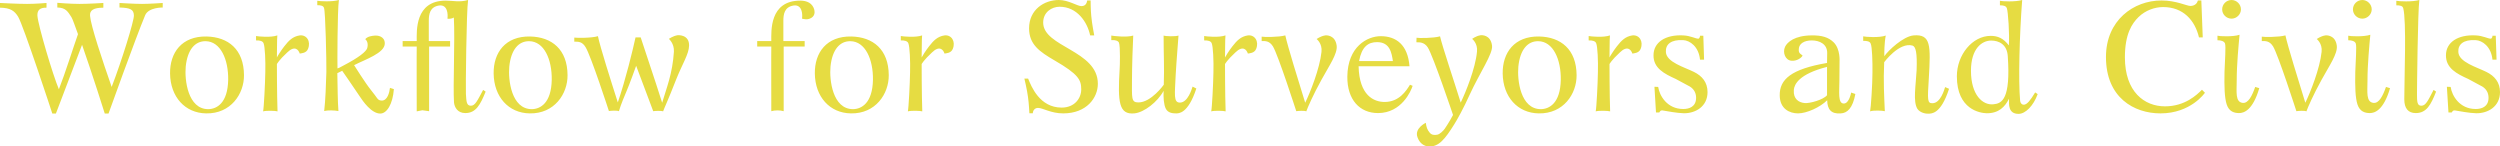 <?xml version="1.0" encoding="UTF-8"?>
<!-- 2018-10-29 20:27:58 Generated by QCAD SVG Exporter -->
<svg width="143.799mm" height="8.426mm" viewBox="6.8 -38 143.799 8.426" version="1.1" xmlns="http://www.w3.org/2000/svg" style="stroke-linecap:round;stroke-linejoin:round;fill:none">
    <style>svg { background-color: #2c3961; }</style>
    <g transform="scale(1,-1)">
        <!-- Text: Workflow for Surveyors and Civils -->
        <g>
            <path d="M16.159,37.568 L16.159,37.829 C16.159,37.829 15.384,37.775 14.97,37.775 C14.538,37.775 13.673,37.829 13.673,37.829 L13.673,37.568 C14.312,37.55 14.493,37.45 14.502,37.108 C14.511,36.793 13.808,34.523 13.223,33 C12.691,34.523 12.024,36.514 11.979,37.09 C11.952,37.414 12.187,37.558 12.745,37.558 L12.745,37.829 C12.745,37.829 11.862,37.775 11.376,37.775 C10.835,37.775 10.097,37.838 10.097,37.838 L10.097,37.568 C10.574,37.558 10.691,37.351 10.907,37.018 C10.971,36.927 11.133,36.45 11.286,36.036 C11.007,35.252 10.547,33.774 10.187,32.865 C9.845,33.666 8.998,36.514 8.952,37.09 C8.934,37.414 9.096,37.568 9.475,37.558 L9.475,37.829 C9.475,37.829 8.845,37.775 8.358,37.775 C7.818,37.775 6.8,37.829 6.8,37.829 L6.8,37.558 C7.411,37.55 7.637,37.37 7.844,37.036 C8.132,36.576 9.809,31.478 9.809,31.468 L10.015,31.468 C10.015,31.468 10.889,33.774 11.52,35.423 C12.105,33.756 12.826,31.478 12.826,31.468 L13.042,31.468 C13.042,31.468 14.601,35.811 15.15,37.126 C15.348,37.586 16.159,37.568 16.159,37.568 M20.834,33.676 C20.826,35.162 19.925,35.874 18.681,35.901 C17.258,35.928 16.564,34.972 16.582,33.766 C16.601,32.432 17.439,31.496 18.655,31.478 C20.078,31.45 20.844,32.604 20.834,33.676 M19.925,33.405 C19.898,32.063 19.267,31.73 18.781,31.721 C17.601,31.721 17.411,33.405 17.483,34.171 C17.583,35.154 18.024,35.639 18.627,35.631 C19.484,35.621 19.943,34.585 19.925,33.405 M24.518,35.19 C24.69,35.613 24.447,36.009 24.041,35.964 C23.636,35.901 23.41,35.667 23.15,35.333 C22.979,35.117 22.735,34.73 22.727,34.694 C22.735,34.748 22.727,35.793 22.753,35.964 C22.384,35.829 21.654,35.901 21.527,35.928 L21.527,35.675 C21.735,35.685 21.915,35.639 21.96,35.513 C22.042,35.324 22.078,34.487 22.06,33.838 C22.05,33.189 21.978,31.784 21.933,31.594 C22.132,31.649 22.645,31.631 22.763,31.594 C22.727,32.586 22.727,34.315 22.727,34.315 C22.727,34.315 22.843,34.541 23.32,34.982 C23.753,35.405 23.969,35.144 24.041,34.919 C24.131,34.937 24.42,34.937 24.518,35.19 M29.456,32.874 L29.23,32.946 C29.203,32.694 29.087,32.189 28.735,32.216 C28.5,32.234 28.528,32.351 28.131,32.829 C27.815,33.217 27.168,34.252 27.168,34.252 C27.771,34.567 28.951,34.946 28.933,35.513 C28.924,35.928 28.5,35.964 28.374,35.955 C28.176,35.937 27.951,35.91 27.807,35.747 C27.807,35.747 28.023,35.603 27.924,35.234 C27.861,35.036 27.464,34.703 26.545,34.225 C26.32,34.099 26.293,34.09 26.212,34.063 C26.203,34.297 26.203,37.37 26.293,38 C25.915,37.883 25.176,37.928 25.05,37.955 L25.05,37.702 C25.267,37.702 25.401,37.666 25.437,37.54 C25.519,37.351 25.582,34.505 25.573,33.856 C25.555,33.207 25.519,32.198 25.447,31.613 C25.636,31.667 26.032,31.658 26.266,31.613 C26.221,32.207 26.221,32.964 26.203,33.792 L26.483,33.928 C26.483,33.928 27.14,32.991 27.501,32.442 C27.663,32.198 28.158,31.468 28.672,31.468 C29.051,31.468 29.392,32.009 29.456,32.874 M34.734,32.73 L34.59,32.829 C34.257,32.207 34.13,31.919 33.888,31.919 C33.635,31.919 33.626,32.144 33.599,32.604 C33.581,32.856 33.626,37.37 33.725,38 C33.229,37.856 32.878,37.964 32.437,37.964 C30.653,37.964 30.77,36.198 30.77,35.639 L29.96,35.639 L29.96,35.324 L30.77,35.324 C30.761,35.333 30.77,31.594 30.77,31.594 L31.094,31.658 L31.482,31.604 C31.482,31.64 31.482,35.333 31.482,35.324 L32.689,35.324 L32.689,35.639 L31.464,35.639 L31.464,36.801 C31.464,37.171 31.518,37.604 32.059,37.684 C32.554,37.748 32.572,37.162 32.536,36.927 C32.608,36.909 32.797,36.919 32.905,36.991 C32.977,35.703 32.851,33.063 32.914,32.108 C32.941,31.829 33.121,31.496 33.563,31.496 C34.175,31.496 34.427,31.973 34.734,32.73 M39.445,33.676 C39.437,35.162 38.536,35.874 37.292,35.901 C35.869,35.928 35.176,34.972 35.194,33.766 C35.212,32.432 36.05,31.496 37.266,31.478 C38.69,31.45 39.455,32.604 39.445,33.676 M38.536,33.405 C38.509,32.063 37.878,31.73 37.392,31.721 C36.212,31.721 36.022,33.405 36.094,34.171 C36.194,35.154 36.635,35.639 37.239,35.631 C38.095,35.621 38.554,34.585 38.536,33.405 M46.436,35.378 C46.446,36.009 45.833,35.982 45.769,35.973 C45.499,35.928 45.283,35.765 45.274,35.765 C45.266,35.765 45.589,35.513 45.563,35.026 C45.481,33.756 45.139,32.946 44.887,32.09 C44.491,33.351 43.752,35.523 43.653,35.847 C43.653,35.847 43.355,35.847 43.355,35.847 C43.193,35.108 42.796,33.459 42.337,32.108 C41.931,33.379 41.319,35.297 41.193,35.919 C40.815,35.801 39.941,35.819 39.833,35.838 L39.833,35.603 C40.049,35.603 40.283,35.621 40.481,35.288 C40.787,34.802 41.824,31.613 41.824,31.613 C41.913,31.631 42.301,31.658 42.4,31.604 C42.472,31.811 42.454,31.847 42.85,32.784 C42.977,33.072 43.391,34.198 43.391,34.216 C43.806,33.099 44.373,31.604 44.373,31.604 C44.455,31.622 44.842,31.64 44.941,31.594 C45.013,31.802 45.22,32.216 45.697,33.441 C46.04,34.307 46.428,34.892 46.436,35.378 M51.877,31.604 C51.877,31.64 51.877,35.333 51.877,35.324 L53.084,35.324 L53.084,35.639 L51.859,35.639 L51.859,36.801 C51.859,37.171 51.913,37.604 52.454,37.684 C52.95,37.748 52.968,37.162 52.932,36.927 C53.03,36.909 53.247,36.829 53.481,36.981 C53.796,37.18 53.643,37.676 53.337,37.847 C53.193,37.928 53.022,37.964 52.832,37.964 C51.049,37.964 51.165,36.198 51.165,35.639 L50.354,35.639 L50.354,35.324 L51.165,35.324 C51.157,35.333 51.165,31.604 51.165,31.604 C51.373,31.667 51.67,31.667 51.877,31.604 M57.921,33.676 C57.912,35.162 57.012,35.874 55.768,35.901 C54.344,35.928 53.651,34.972 53.669,33.766 C53.687,32.432 54.526,31.496 55.742,31.478 C57.165,31.45 57.93,32.604 57.921,33.676 M57.012,33.405 C56.984,32.063 56.353,31.73 55.868,31.721 C54.688,31.721 54.498,33.405 54.57,34.171 C54.669,35.154 55.111,35.639 55.714,35.631 C56.57,35.621 57.03,34.585 57.012,33.405 M61.605,35.19 C61.777,35.613 61.533,36.009 61.128,35.964 C60.722,35.901 60.497,35.667 60.237,35.333 C60.065,35.117 59.822,34.73 59.813,34.694 C59.822,34.748 59.813,35.793 59.84,35.964 C59.47,35.829 58.741,35.901 58.614,35.928 L58.614,35.675 C58.822,35.685 59.002,35.639 59.047,35.513 C59.129,35.324 59.165,34.487 59.147,33.838 C59.137,33.189 59.065,31.784 59.02,31.594 C59.218,31.649 59.732,31.631 59.849,31.594 C59.813,32.586 59.813,34.315 59.813,34.315 C59.813,34.315 59.93,34.541 60.407,34.982 C60.84,35.405 61.056,35.144 61.128,34.919 C61.218,34.937 61.507,34.937 61.605,35.19 M69.948,33.181 C69.948,35.108 66.803,35.288 66.803,36.703 C66.803,37.288 67.281,37.612 67.749,37.612 C68.749,37.612 69.343,36.739 69.505,35.964 L69.74,35.964 C69.74,35.964 69.605,36.649 69.569,37.081 C69.533,37.424 69.533,37.973 69.533,37.973 L69.335,37.973 C69.317,37.865 69.271,37.648 69.001,37.648 C68.767,37.648 68.263,38 67.704,38 C66.857,38 65.992,37.442 65.992,36.37 C65.992,35.441 66.596,35.026 67.46,34.523 C68.848,33.72 68.992,33.397 68.992,32.856 C68.992,32.351 68.614,31.811 67.866,31.811 C66.596,31.811 66.118,33.036 65.938,33.477 L65.722,33.477 C65.722,33.477 65.875,32.847 65.929,32.424 C65.983,32.063 66.01,31.486 66.01,31.486 L66.208,31.486 C66.208,31.631 66.308,31.793 66.506,31.793 C66.785,31.793 67.245,31.478 67.956,31.478 C69.307,31.478 69.948,32.378 69.948,33.181 M75.613,32.91 L75.397,33.018 C75.352,32.883 75.127,32.108 74.677,32.099 C74.281,32.09 74.379,32.576 74.425,33.694 C74.461,34.387 74.587,35.901 74.587,35.955 C74.407,35.892 73.848,35.91 73.73,35.955 C73.73,34.847 73.776,34.144 73.74,33.126 C73.74,33.126 73.019,32.108 72.28,32.108 C71.857,32.108 71.911,32.36 71.911,33.432 C71.911,34.135 71.957,35.495 71.983,35.955 C71.614,35.838 70.848,35.928 70.721,35.955 L70.721,35.693 C70.938,35.711 71.118,35.657 71.164,35.541 C71.244,35.333 71.218,34.216 71.2,34 C71.091,32.127 71.154,31.396 72.046,31.478 C72.614,31.532 73.389,32.144 73.73,32.775 C73.712,32.396 73.74,31.973 73.857,31.747 C73.983,31.496 74.271,31.478 74.443,31.478 C74.587,31.478 75.136,31.442 75.613,32.91 M79.054,35.19 C79.226,35.613 78.982,36.009 78.577,35.964 C78.171,35.901 77.946,35.667 77.686,35.333 C77.514,35.117 77.271,34.73 77.262,34.694 C77.271,34.748 77.262,35.793 77.289,35.964 C76.919,35.829 76.19,35.901 76.063,35.928 L76.063,35.675 C76.271,35.685 76.451,35.639 76.496,35.513 C76.578,35.324 76.614,34.487 76.596,33.838 C76.586,33.189 76.514,31.784 76.469,31.594 C76.668,31.649 77.181,31.631 77.298,31.594 C77.262,32.586 77.262,34.315 77.262,34.315 C77.262,34.315 77.379,34.541 77.856,34.982 C78.289,35.405 78.505,35.144 78.577,34.919 C78.667,34.937 78.956,34.937 79.054,35.19 M83.685,35.369 C83.604,36 83.082,35.973 83.028,35.964 C82.748,35.919 82.541,35.757 82.532,35.757 C82.523,35.757 82.866,35.513 82.812,35.018 C82.712,34.054 82.163,32.684 81.874,32.09 C81.478,33.369 80.865,35.342 80.73,35.964 C80.352,35.856 79.478,35.865 79.37,35.892 L79.37,35.639 C79.586,35.639 79.811,35.657 80.018,35.333 C80.316,34.847 81.361,31.604 81.361,31.604 C81.451,31.622 81.838,31.649 81.937,31.594 C82.009,31.802 82.333,32.55 82.812,33.414 C83.261,34.234 83.739,34.91 83.685,35.369 M88.054,33.063 L87.901,33.126 C87.684,32.775 87.279,32.135 86.442,32.135 C85.82,32.135 84.982,32.514 84.946,34.189 L87.874,34.189 C87.775,35.423 87.109,35.919 86.216,35.919 C85.46,35.919 84.316,35.333 84.298,33.594 C84.288,32.252 85.018,31.496 86.063,31.496 C87.415,31.496 87.964,32.766 88.054,33.063 M86.919,34.487 L84.973,34.487 C85.126,35.315 85.496,35.577 86.009,35.577 C86.757,35.577 86.847,34.946 86.919,34.487 M92.621,35.378 C92.54,36.009 92.026,35.982 91.964,35.973 C91.684,35.928 91.486,35.765 91.477,35.765 C91.468,35.765 91.81,35.523 91.756,35.026 C91.666,34.063 91.107,32.694 90.82,32.099 C90.423,33.379 89.775,35.288 89.63,35.91 C89.26,35.801 88.396,35.801 88.279,35.829 L88.27,35.567 C88.414,35.567 88.721,35.595 88.927,35.27 C89.234,34.784 90.378,31.388 90.378,31.388 C90.378,31.37 90.089,30.865 89.901,30.595 C89.811,30.469 89.621,30.279 89.468,30.252 C89.288,30.216 89.135,30.244 89.036,30.369 C88.891,30.541 88.847,30.685 88.811,30.937 C88.811,30.937 88.144,30.621 88.333,30.108 C88.45,29.766 88.703,29.595 88.963,29.577 C89.558,29.531 89.927,30.018 90.441,30.838 C90.604,31.09 90.999,31.802 91.342,32.568 C91.928,33.838 92.684,34.919 92.621,35.378 M97.485,33.676 C97.477,35.162 96.576,35.874 95.333,35.901 C93.909,35.928 93.216,34.972 93.234,33.766 C93.252,32.432 94.09,31.496 95.306,31.478 C96.73,31.45 97.495,32.604 97.485,33.676 M96.576,33.405 C96.549,32.063 95.918,31.73 95.432,31.721 C94.252,31.721 94.062,33.405 94.135,34.171 C94.234,35.154 94.675,35.639 95.279,35.631 C96.135,35.621 96.594,34.585 96.576,33.405 M101.17,35.19 C101.341,35.613 101.098,36.009 100.692,35.964 C100.287,35.901 100.062,35.667 99.801,35.333 C99.63,35.117 99.386,34.73 99.378,34.694 C99.386,34.748 99.378,35.793 99.404,35.964 C99.035,35.829 98.306,35.901 98.179,35.928 L98.179,35.675 C98.386,35.685 98.566,35.639 98.612,35.513 C98.693,35.324 98.729,34.487 98.711,33.838 C98.701,33.189 98.63,31.784 98.584,31.594 C98.783,31.649 99.296,31.631 99.414,31.594 C99.378,32.586 99.378,34.315 99.378,34.315 C99.378,34.315 99.494,34.541 99.972,34.982 C100.404,35.405 100.62,35.144 100.692,34.919 C100.782,34.937 101.071,34.937 101.17,35.19 M105.017,32.702 C105.017,33.261 104.71,33.63 104.233,33.864 C103.692,34.135 102.647,34.423 102.621,35.008 C102.593,35.451 102.917,35.729 103.612,35.693 C104.007,35.675 104.512,35.315 104.584,34.567 L104.818,34.567 L104.774,35.946 L104.584,35.946 C104.594,35.946 104.566,35.775 104.485,35.775 C104.323,35.775 104.035,35.946 103.62,35.964 C102.584,36.018 101.909,35.559 101.909,34.82 C101.9,34.081 102.53,33.756 103.188,33.459 L103.891,33.081 C104.206,32.937 104.359,32.684 104.359,32.378 C104.359,31.847 103.945,31.73 103.62,31.73 C102.693,31.73 102.251,32.496 102.178,33 L101.963,33.009 L102.052,31.532 L102.242,31.532 C102.296,31.613 102.314,31.658 102.422,31.649 C102.711,31.604 103.233,31.496 103.656,31.486 C104.323,31.478 105.017,31.873 105.017,32.702 M113.52,32.594 C113.52,32.594 113.277,32.676 113.277,32.676 C113.277,32.676 113.169,32.045 112.854,32.045 C112.502,32.045 112.602,32.72 112.602,33.369 L112.61,34.459 C112.61,34.459 112.665,35.172 112.278,35.559 C111.98,35.856 111.593,35.973 110.998,35.964 C110.025,35.955 109.602,35.577 109.475,35.306 C109.323,34.982 109.485,34.523 109.862,34.505 C110.16,34.487 110.413,34.667 110.485,34.802 C110.413,34.892 110.232,34.901 110.268,35.198 C110.286,35.477 110.557,35.675 111.016,35.675 C111.466,35.675 111.908,35.459 111.899,34.946 L111.89,34.379 C109.836,34.027 109.151,33.441 109.169,32.504 C109.178,31.739 109.737,31.478 110.223,31.478 C110.719,31.478 111.493,31.829 111.899,32.234 C111.908,31.712 112.124,31.432 112.683,31.478 C113.053,31.496 113.367,31.775 113.52,32.594 M111.89,34.153 L111.89,32.522 C111.673,32.261 110.899,32.045 110.611,32.072 C110.259,32.099 109.944,32.315 109.98,32.811 L109.98,32.829 C110.007,33.145 110.268,33.738 111.89,34.153 M118.908,32.892 L118.682,32.991 C118.638,32.847 118.421,32.072 117.962,32.063 C117.656,32.054 117.664,32.225 117.746,33.513 C117.853,35.387 117.871,36.045 116.871,35.964 C116.268,35.91 115.403,35.09 115.187,34.766 C115.178,34.928 115.187,35.559 115.268,35.955 C114.908,35.819 114.097,35.874 113.97,35.91 L113.97,35.649 C114.178,35.657 114.358,35.621 114.403,35.487 C114.485,35.297 114.511,34.459 114.503,33.82 C114.503,33.171 114.413,31.784 114.367,31.594 C114.547,31.667 115.096,31.64 115.214,31.604 C115.178,32.45 115.124,33.307 115.178,34.423 C115.178,34.423 116.043,35.595 116.809,35.378 C116.997,35.315 117.079,34.964 117.043,33.964 C116.997,33.063 116.827,32.162 117.088,31.739 C117.241,31.514 117.566,31.45 117.736,31.46 C117.889,31.478 118.43,31.406 118.908,32.892 M124.006,32.586 L123.862,32.684 C123.574,32.207 123.403,32.009 123.241,31.981 C123.097,31.955 123.007,32.081 122.997,32.198 C122.889,33.379 122.961,36 123.115,38 C122.736,37.883 121.961,37.919 121.835,37.955 L121.835,37.694 C122.051,37.694 122.178,37.658 122.232,37.532 C122.304,37.342 122.394,36.036 122.349,35.387 C122.033,35.801 121.709,35.937 121.304,35.937 C120.25,35.937 119.358,34.847 119.358,33.612 C119.358,31.694 120.701,31.496 121.07,31.486 C121.773,31.478 122.133,31.865 122.358,32.324 C122.349,32.001 122.304,31.442 122.917,31.45 C123.313,31.46 123.764,31.919 124.006,32.586 M122.286,34.775 C122.457,32.288 121.953,32.045 121.457,32.001 C120.845,31.937 120.169,32.532 120.169,33.928 C120.169,35.208 120.799,35.667 121.332,35.667 C121.773,35.667 122.241,35.451 122.286,34.775 M133.627,32.666 L133.456,32.838 C133.168,32.55 132.483,31.883 131.329,31.883 C130.149,31.883 129.023,32.712 129.023,34.703 C129.023,36.054 129.438,36.657 129.807,37.018 C130.203,37.406 130.744,37.594 131.221,37.594 C132.375,37.594 133.05,36.837 133.285,35.847 L133.501,35.847 L133.42,37.973 L133.222,37.973 C133.14,37.658 132.834,37.658 132.789,37.658 C132.582,37.658 131.97,37.973 131.131,37.973 C129.519,37.973 127.934,36.829 127.934,34.721 C127.934,32.378 129.555,31.478 131.069,31.478 C132.807,31.478 133.618,32.648 133.627,32.666 M135.698,37.46 C135.698,37.757 135.446,38 135.159,38 C134.861,38 134.618,37.757 134.618,37.46 C134.618,37.171 134.861,36.927 135.159,36.927 C135.446,36.927 135.698,37.171 135.698,37.46 M136.752,32.928 L136.519,33 C136.339,32.486 136.122,32.054 135.806,32.081 C135.357,32.127 135.455,32.712 135.455,33.361 C135.455,34.333 135.564,35.387 135.618,36 C135.249,35.874 134.456,35.91 134.348,35.946 L134.348,35.685 C134.554,35.685 134.726,35.631 134.78,35.505 C134.843,35.324 134.771,34.505 134.753,33.864 C134.735,33.018 134.753,32.378 134.879,31.991 C135.014,31.576 135.321,31.496 135.59,31.496 C135.86,31.496 136.375,31.64 136.752,32.928 M141.212,35.369 C141.131,36 140.608,35.973 140.554,35.964 C140.275,35.919 140.067,35.757 140.059,35.757 C140.049,35.757 140.392,35.513 140.338,35.018 C140.239,34.054 139.69,32.684 139.401,32.09 C139.005,33.369 138.392,35.342 138.256,35.964 C137.879,35.856 137.004,35.865 136.897,35.892 L136.897,35.639 C137.112,35.639 137.338,35.657 137.545,35.333 C137.843,34.847 138.887,31.604 138.887,31.604 C138.977,31.622 139.365,31.649 139.464,31.594 C139.536,31.802 139.86,32.55 140.338,33.414 C140.788,34.234 141.266,34.91 141.212,35.369 M143.22,37.46 C143.22,37.757 142.969,38 142.681,38 C142.383,38 142.14,37.757 142.14,37.46 C142.14,37.171 142.383,36.927 142.681,36.927 C142.969,36.927 143.22,37.171 143.22,37.46 M144.275,32.928 L144.041,33 C143.861,32.486 143.644,32.054 143.328,32.081 C142.879,32.127 142.977,32.712 142.977,33.361 C142.977,34.333 143.086,35.387 143.14,36 C142.771,35.874 141.978,35.91 141.87,35.946 L141.87,35.685 C142.076,35.685 142.248,35.631 142.302,35.505 C142.365,35.324 142.293,34.505 142.275,33.864 C142.257,33.018 142.275,32.378 142.401,31.991 C142.536,31.576 142.843,31.496 143.113,31.496 C143.382,31.496 143.897,31.64 144.275,32.928 M146.923,32.73 L146.779,32.829 C146.455,32.207 146.329,31.919 146.076,31.919 C145.833,31.919 145.824,32.144 145.824,32.604 C145.824,32.856 145.869,37.37 145.96,38 C145.581,37.883 144.761,37.919 144.635,37.955 L144.635,37.694 C144.851,37.694 144.995,37.666 145.031,37.532 C145.229,36.847 145.094,33.45 145.094,32.288 C145.094,31.765 145.319,31.496 145.752,31.496 C146.374,31.496 146.625,31.973 146.923,32.73 M150.599,32.702 C150.599,33.261 150.292,33.63 149.814,33.864 C149.274,34.135 148.229,34.423 148.202,35.008 C148.175,35.451 148.499,35.729 149.193,35.693 C149.589,35.675 150.094,35.315 150.166,34.567 L150.4,34.567 L150.355,35.946 L150.166,35.946 C150.175,35.946 150.148,35.775 150.066,35.775 C149.904,35.775 149.617,35.946 149.202,35.964 C148.165,36.018 147.49,35.559 147.49,34.82 C147.482,34.081 148.111,33.756 148.77,33.459 L149.472,33.081 C149.788,32.937 149.94,32.684 149.94,32.378 C149.94,31.847 149.526,31.73 149.202,31.73 C148.274,31.73 147.833,32.496 147.76,33 L147.544,33.009 L147.634,31.532 L147.823,31.532 C147.877,31.613 147.895,31.658 148.004,31.649 C148.292,31.604 148.814,31.496 149.238,31.486 C149.904,31.478 150.599,31.873 150.599,32.702" style="fill:#e6dc42;fill-rule:evenodd;"/>
        </g>
    </g>
</svg>
